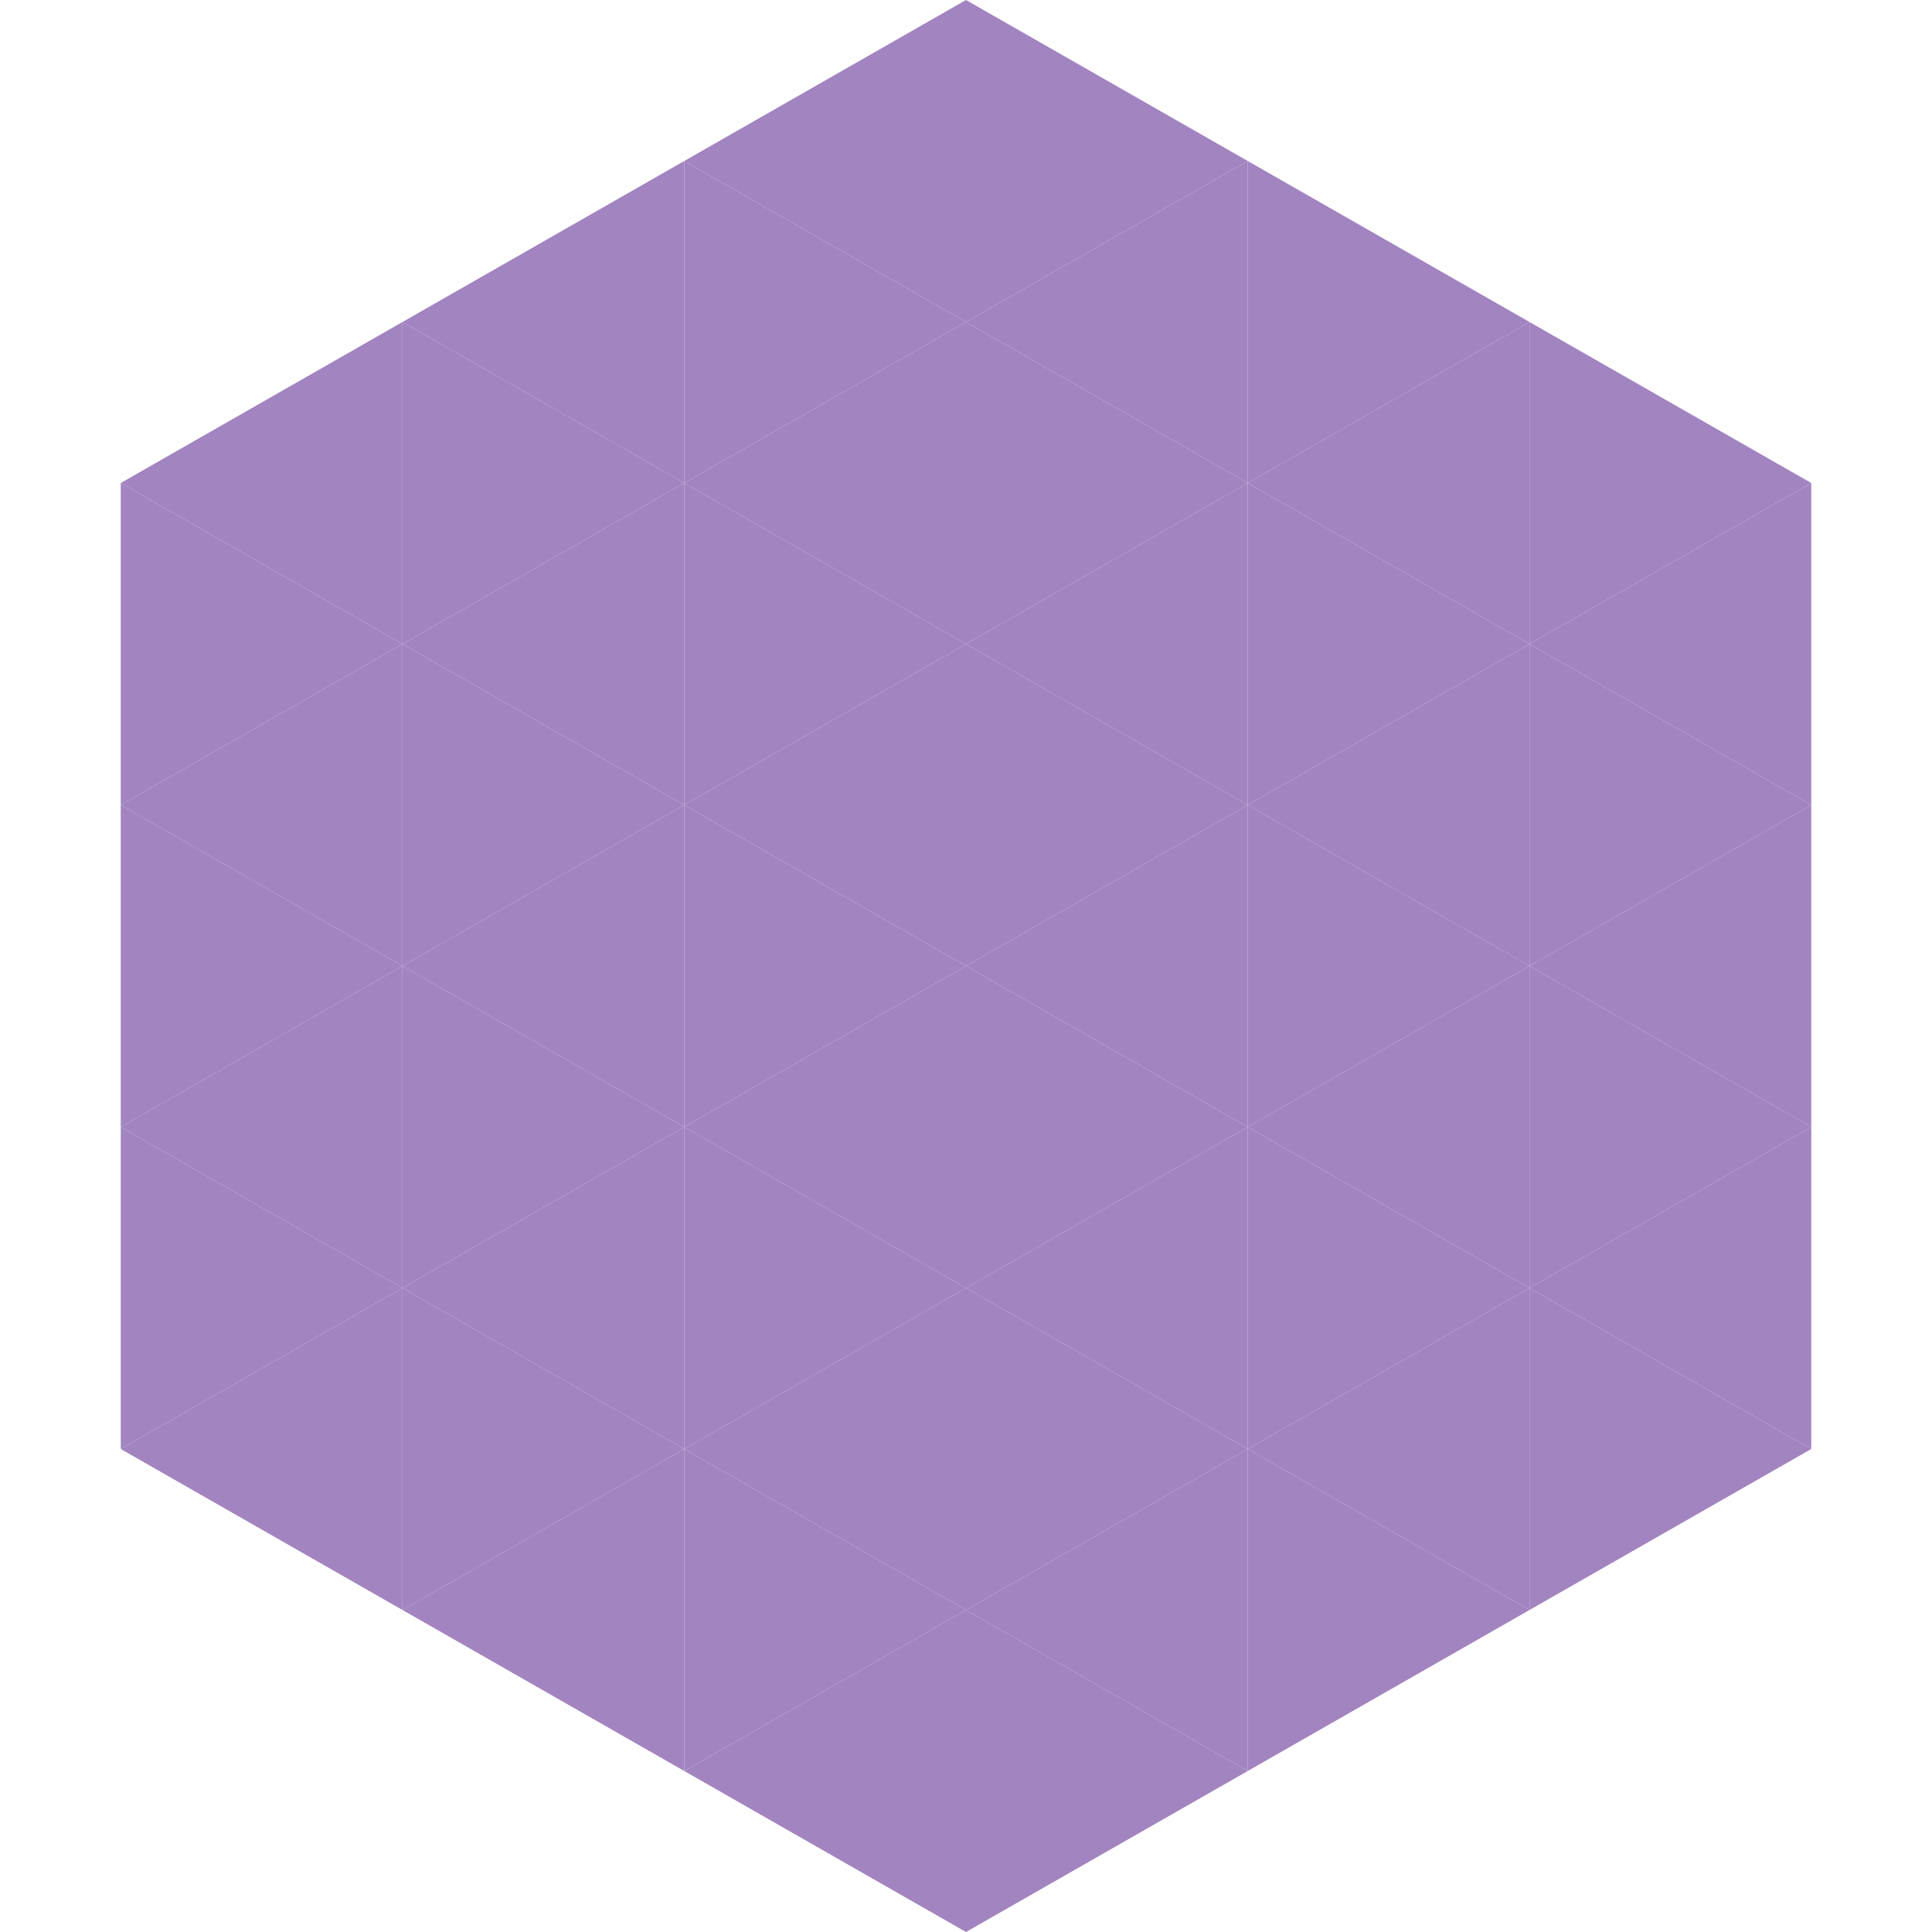 <?xml version="1.0"?>
<!-- Generated by SVGo -->
<svg width="240" height="240"
     xmlns="http://www.w3.org/2000/svg"
     xmlns:xlink="http://www.w3.org/1999/xlink">
<polygon points="50,40 15,60 50,80" style="fill:rgb(162,132,193)" />
<polygon points="190,40 225,60 190,80" style="fill:rgb(162,132,193)" />
<polygon points="15,60 50,80 15,100" style="fill:rgb(162,132,193)" />
<polygon points="225,60 190,80 225,100" style="fill:rgb(162,132,193)" />
<polygon points="50,80 15,100 50,120" style="fill:rgb(162,132,193)" />
<polygon points="190,80 225,100 190,120" style="fill:rgb(162,132,193)" />
<polygon points="15,100 50,120 15,140" style="fill:rgb(162,132,193)" />
<polygon points="225,100 190,120 225,140" style="fill:rgb(162,132,193)" />
<polygon points="50,120 15,140 50,160" style="fill:rgb(162,132,193)" />
<polygon points="190,120 225,140 190,160" style="fill:rgb(162,132,193)" />
<polygon points="15,140 50,160 15,180" style="fill:rgb(162,132,193)" />
<polygon points="225,140 190,160 225,180" style="fill:rgb(162,132,193)" />
<polygon points="50,160 15,180 50,200" style="fill:rgb(162,132,193)" />
<polygon points="190,160 225,180 190,200" style="fill:rgb(162,132,193)" />
<polygon points="15,180 50,200 15,220" style="fill:rgb(255,255,255); fill-opacity:0" />
<polygon points="225,180 190,200 225,220" style="fill:rgb(255,255,255); fill-opacity:0" />
<polygon points="50,0 85,20 50,40" style="fill:rgb(255,255,255); fill-opacity:0" />
<polygon points="190,0 155,20 190,40" style="fill:rgb(255,255,255); fill-opacity:0" />
<polygon points="85,20 50,40 85,60" style="fill:rgb(162,132,193)" />
<polygon points="155,20 190,40 155,60" style="fill:rgb(162,132,193)" />
<polygon points="50,40 85,60 50,80" style="fill:rgb(162,132,193)" />
<polygon points="190,40 155,60 190,80" style="fill:rgb(162,132,193)" />
<polygon points="85,60 50,80 85,100" style="fill:rgb(162,132,193)" />
<polygon points="155,60 190,80 155,100" style="fill:rgb(162,132,193)" />
<polygon points="50,80 85,100 50,120" style="fill:rgb(162,132,193)" />
<polygon points="190,80 155,100 190,120" style="fill:rgb(162,132,193)" />
<polygon points="85,100 50,120 85,140" style="fill:rgb(162,132,193)" />
<polygon points="155,100 190,120 155,140" style="fill:rgb(162,132,193)" />
<polygon points="50,120 85,140 50,160" style="fill:rgb(162,132,193)" />
<polygon points="190,120 155,140 190,160" style="fill:rgb(162,132,193)" />
<polygon points="85,140 50,160 85,180" style="fill:rgb(162,132,193)" />
<polygon points="155,140 190,160 155,180" style="fill:rgb(162,132,193)" />
<polygon points="50,160 85,180 50,200" style="fill:rgb(162,132,193)" />
<polygon points="190,160 155,180 190,200" style="fill:rgb(162,132,193)" />
<polygon points="85,180 50,200 85,220" style="fill:rgb(162,132,193)" />
<polygon points="155,180 190,200 155,220" style="fill:rgb(162,132,193)" />
<polygon points="120,0 85,20 120,40" style="fill:rgb(162,132,193)" />
<polygon points="120,0 155,20 120,40" style="fill:rgb(162,132,193)" />
<polygon points="85,20 120,40 85,60" style="fill:rgb(162,132,193)" />
<polygon points="155,20 120,40 155,60" style="fill:rgb(162,132,193)" />
<polygon points="120,40 85,60 120,80" style="fill:rgb(162,132,193)" />
<polygon points="120,40 155,60 120,80" style="fill:rgb(162,132,193)" />
<polygon points="85,60 120,80 85,100" style="fill:rgb(162,132,193)" />
<polygon points="155,60 120,80 155,100" style="fill:rgb(162,132,193)" />
<polygon points="120,80 85,100 120,120" style="fill:rgb(162,132,193)" />
<polygon points="120,80 155,100 120,120" style="fill:rgb(162,132,193)" />
<polygon points="85,100 120,120 85,140" style="fill:rgb(162,132,193)" />
<polygon points="155,100 120,120 155,140" style="fill:rgb(162,132,193)" />
<polygon points="120,120 85,140 120,160" style="fill:rgb(162,132,193)" />
<polygon points="120,120 155,140 120,160" style="fill:rgb(162,132,193)" />
<polygon points="85,140 120,160 85,180" style="fill:rgb(162,132,193)" />
<polygon points="155,140 120,160 155,180" style="fill:rgb(162,132,193)" />
<polygon points="120,160 85,180 120,200" style="fill:rgb(162,132,193)" />
<polygon points="120,160 155,180 120,200" style="fill:rgb(162,132,193)" />
<polygon points="85,180 120,200 85,220" style="fill:rgb(162,132,193)" />
<polygon points="155,180 120,200 155,220" style="fill:rgb(162,132,193)" />
<polygon points="120,200 85,220 120,240" style="fill:rgb(162,132,193)" />
<polygon points="120,200 155,220 120,240" style="fill:rgb(162,132,193)" />
<polygon points="85,220 120,240 85,260" style="fill:rgb(255,255,255); fill-opacity:0" />
<polygon points="155,220 120,240 155,260" style="fill:rgb(255,255,255); fill-opacity:0" />
</svg>
